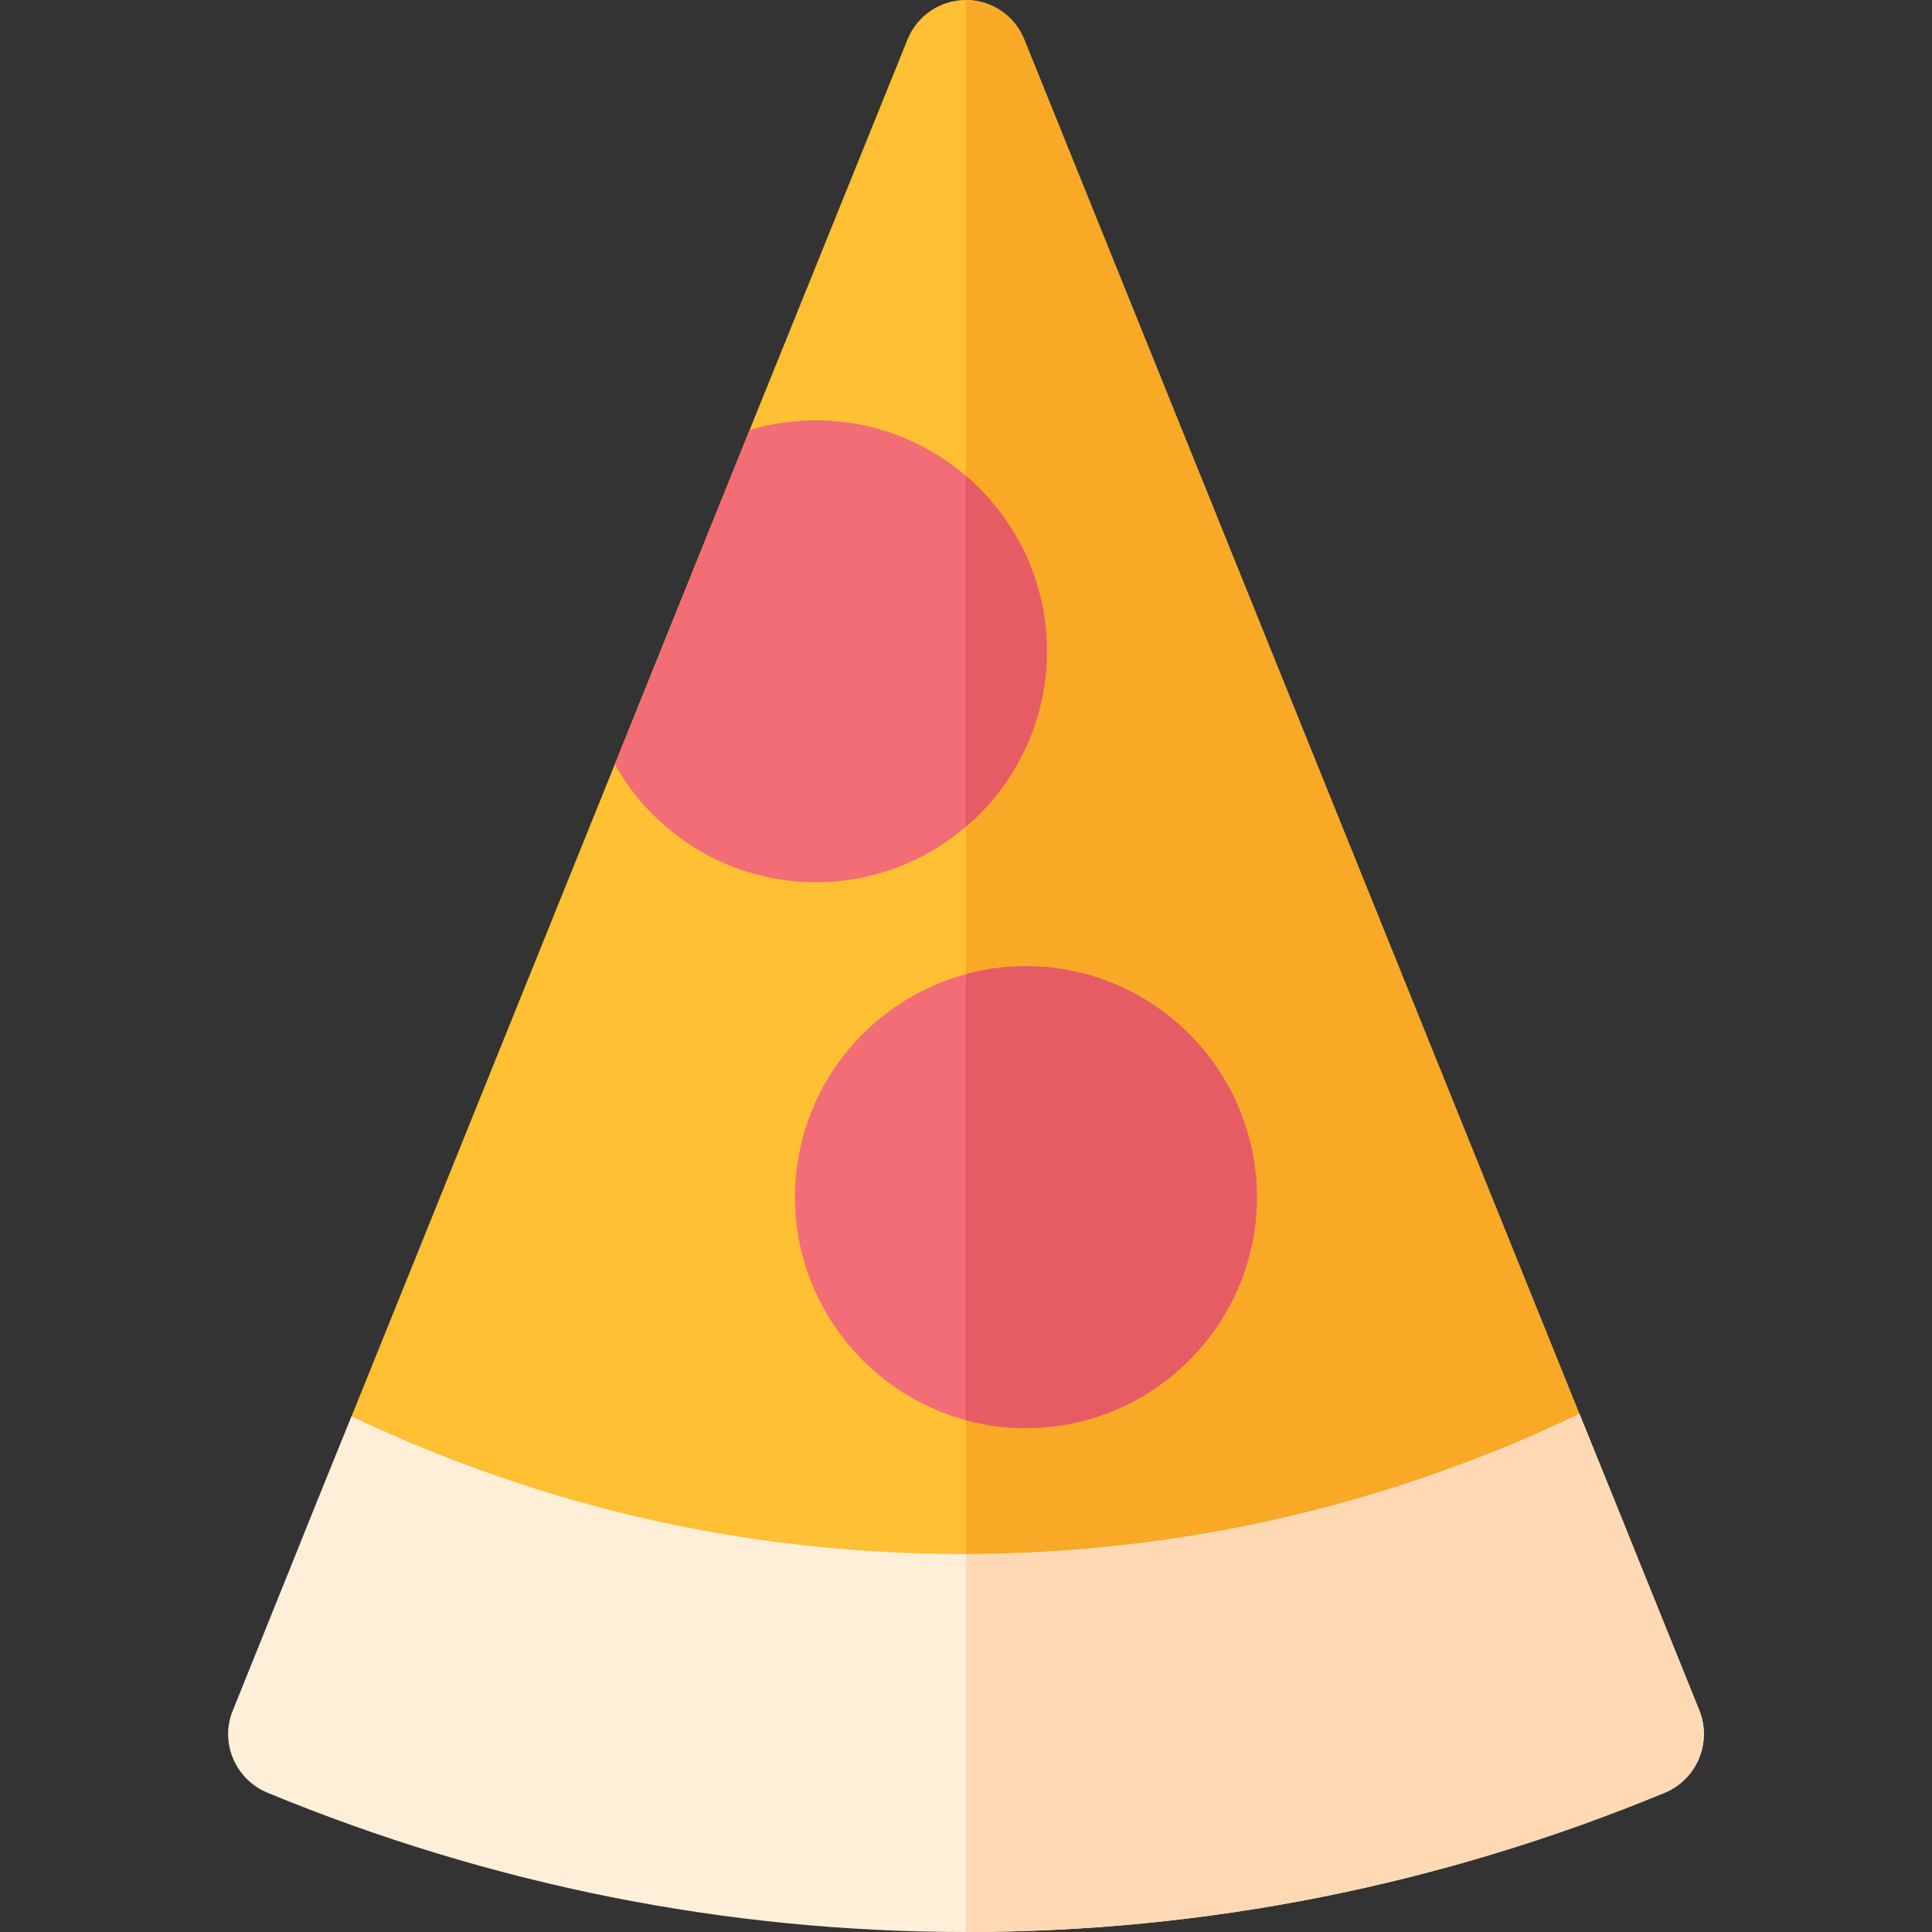 <?xml version="1.0" encoding="iso-8859-1"?>
<!-- Uploaded to: SVG Repo, www.svgrepo.com, Generator: SVG Repo Mixer Tools -->
<svg height="800px" width="800px" version="1.1" id="Layer_1" xmlns="http://www.w3.org/2000/svg" xmlns:xlink="http://www.w3.org/1999/xlink" 
	 viewBox="0 0 512 512" xml:space="preserve">
<rect x="0" y="0" width="512" height="512" fill="#333333" stroke="none"/>
<path style="fill:#FFC033;" d="M431.122,405.727c-10.014,4.785-20.254,9.124-30.713,13.02
	c-44.957,17.026-93.586,26.373-144.442,26.485c-50.257,0-98.61-8.671-144.553-25.928c-10.459-3.895-20.809-8.235-30.825-12.909
	l12.575-31.047l69.773-172.818l35.721-88.579L240.499,10.46C243.06,4.117,249.179,0,255.967,0c6.788,0,12.907,4.117,15.468,10.46
	l147.112,364.22L431.122,405.727z"/>
<path style="fill:#F9A926;" d="M431.122,405.727c-10.014,4.785-20.254,9.124-30.713,13.02
	c-44.957,17.026-93.586,26.373-144.442,26.485V0c6.788,0,12.907,4.117,15.468,10.46l147.112,364.22L431.122,405.727z"/>
<g>
	<path style="fill:#F26D76;" d="M255.967,126.08c-10.683-9.125-24.593-14.689-39.728-14.689c-6.119,0-12.018,0.89-17.582,2.559
		l-35.721,88.579c10.461,18.695,30.491,31.27,53.302,31.27c15.135,0,29.045-5.564,39.728-14.689
		c13.13-11.239,21.476-27.931,21.476-46.515C277.443,154.012,269.097,137.32,255.967,126.08z"/>
	<path style="fill:#F26D76;" d="M271.879,256.056c-5.453,0-10.794,0.668-15.912,2.114c-0.223,0.111-0.556,0.111-0.78,0.223
		c-25.593,7.233-44.512,30.936-44.512,58.867c0,27.931,18.919,51.634,44.512,58.867c0.223,0.111,0.556,0.111,0.78,0.223
		c5.119,1.447,10.459,2.114,15.912,2.114c33.718,0,61.204-27.486,61.204-61.204S305.597,256.056,271.879,256.056z"/>
</g>
<path style="fill:#FFEFD9;" d="M441.249,475.055C382.049,499.537,319.731,512,255.967,512c-63.578,0-125.879-12.446-185.17-36.945
	c-8.457-3.561-12.575-13.242-9.124-21.7l18.918-46.96l12.575-31.047c10.015,4.785,20.252,9.125,30.825,13.02
	c41.865,15.628,85.865,23.48,131.978,23.48c46.403-0.111,90.803-8.569,131.867-24.037c10.461-3.895,20.698-8.235,30.713-13.131
	l12.575,31.047l19.251,47.628C453.712,461.813,449.705,471.494,441.249,475.055z"/>
<g>
	<path style="fill:#E65C64;" d="M333.083,317.26c0,33.718-27.486,61.204-61.204,61.204c-5.453,0-10.794-0.668-15.912-2.114V258.17
		c5.119-1.447,10.459-2.114,15.912-2.114C305.597,256.056,333.083,283.542,333.083,317.26z"/>
	<path style="fill:#E65C64;" d="M277.443,172.596c0,18.584-8.346,35.276-21.476,46.515v-93.03
		C269.097,137.32,277.443,154.012,277.443,172.596z"/>
</g>
<path style="fill:#FFD9B3;" d="M441.249,475.055C382.049,499.537,319.731,512,255.967,512V411.848
	c46.403-0.111,90.803-8.569,131.867-24.037c10.461-3.895,20.698-8.235,30.713-13.131l12.575,31.047l19.251,47.628
	C453.712,461.813,449.705,471.494,441.249,475.055z"/>
</svg>
